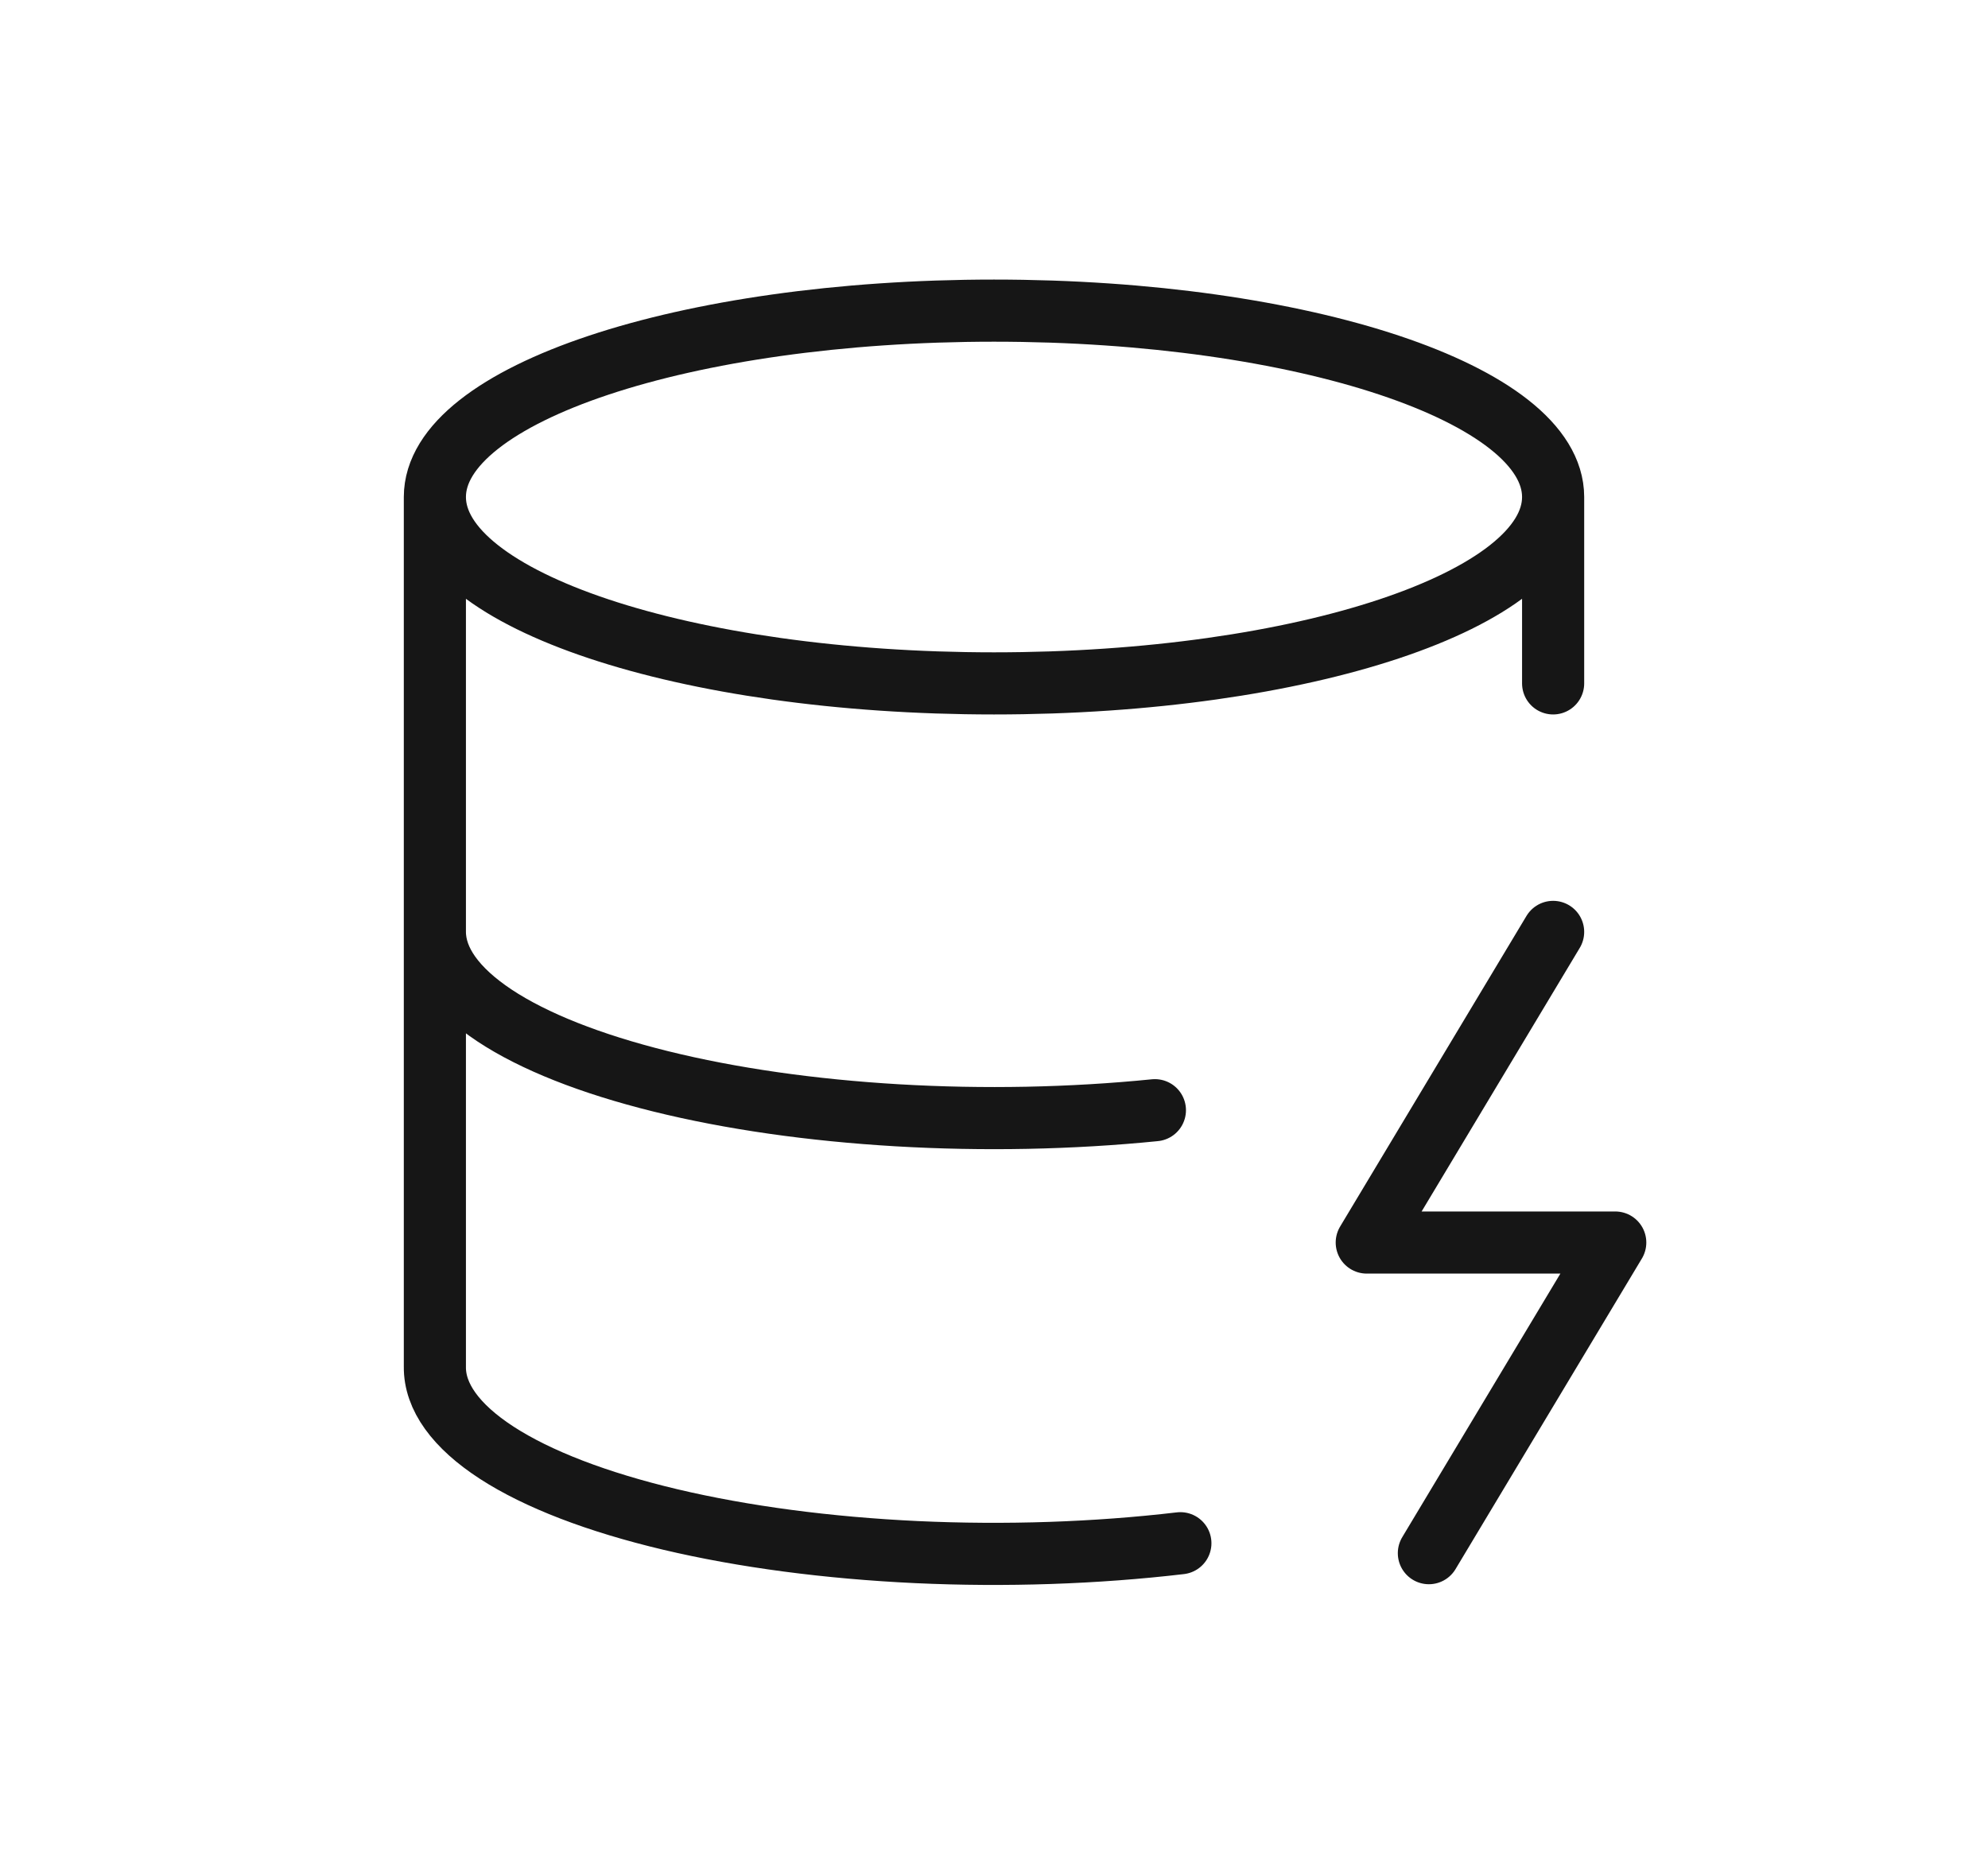 <svg width="32" height="30" viewBox="0 0 32 30" fill="none" xmlns="http://www.w3.org/2000/svg">
<path d="M25 8C25 9.657 20.971 11 16 11C11.029 11 7 9.657 7 8M25 8C25 6.343 20.971 5 16 5C11.029 5 7 6.343 7 8M25 8V11M7 8L7 22C6.995 22.481 7.336 22.955 7.995 23.383C8.655 23.811 9.613 24.179 10.79 24.458C11.966 24.736 13.326 24.916 14.755 24.983C16.184 25.049 17.64 25 19 24.84M25 15L22 20H26L23 25M7 15C7.001 15.467 7.331 15.928 7.961 16.346C8.592 16.764 9.507 17.126 10.633 17.405C11.759 17.684 13.065 17.871 14.446 17.952C15.828 18.033 17.247 18.005 18.59 17.87" stroke="#161616" stroke-linecap="round" stroke-linejoin="round"/>
</svg>
